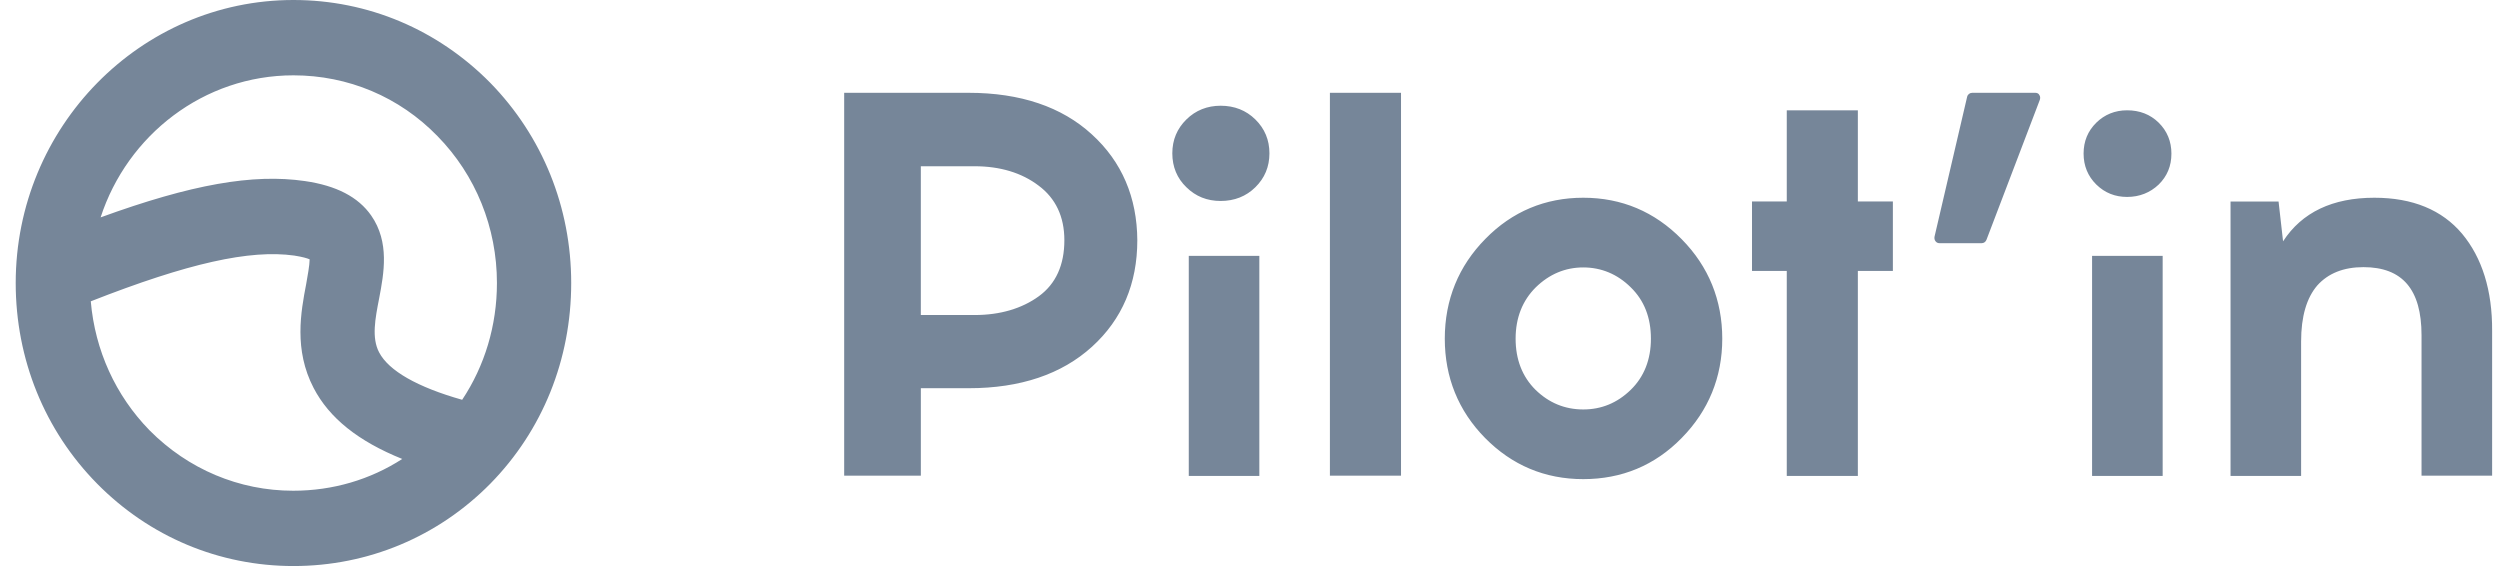 <svg width="106" height="24" viewBox="0 0 106 24" fill="none" xmlns="http://www.w3.org/2000/svg">
<g clip-path="url(#clip0_2302_57038)">
<path d="M12.442 0C5.952 0 0.666 5.384 0.666 12C0.666 15.228 1.892 18.251 4.119 20.509C6.335 22.757 9.293 24 12.443 24C15.604 24 18.572 22.757 20.789 20.509C23.005 18.251 24.219 15.24 24.219 12C24.219 8.795 23.005 5.783 20.789 3.513C18.562 1.255 15.604 0 12.442 0ZM6.346 18.251C4.896 16.768 4.029 14.852 3.849 12.776C7.977 11.156 10.598 10.574 12.476 10.836C12.836 10.893 13.028 10.951 13.129 10.996C13.129 11.236 13.039 11.715 12.982 12.045C12.757 13.221 12.454 14.829 13.297 16.449C13.961 17.726 15.188 18.707 17.055 19.46C15.694 20.339 14.108 20.807 12.431 20.807C10.137 20.807 7.977 19.893 6.346 18.251H6.346ZM19.596 16.951C17.696 16.415 16.481 15.719 16.076 14.943C15.75 14.327 15.907 13.517 16.076 12.65C16.278 11.589 16.526 10.266 15.738 9.137C15.187 8.35 14.265 7.871 12.927 7.677C10.733 7.357 8.123 7.814 4.266 9.217C5.401 5.726 8.641 3.194 12.442 3.194C14.76 3.194 16.931 4.107 18.55 5.772C20.17 7.425 21.07 9.65 21.07 12C21.07 13.802 20.552 15.513 19.596 16.951ZM46.288 5.692C45.017 4.529 43.263 3.935 41.069 3.935H35.793V20.167H39.044V16.46H41.08C43.262 16.46 45.017 15.867 46.299 14.703C47.581 13.54 48.222 12.023 48.222 10.186C48.211 8.373 47.57 6.855 46.288 5.692ZM45.129 10.186C45.129 11.235 44.769 12.034 44.049 12.559C43.329 13.083 42.407 13.357 41.327 13.357H39.043V7.049H41.327C42.396 7.049 43.318 7.323 44.038 7.871C44.758 8.407 45.129 9.183 45.129 10.186ZM53.396 10.848H50.404V20.179H53.396L53.396 10.848ZM59.403 3.935H56.388V20.167H59.403V3.935ZM67.13 8.384C65.522 8.384 64.116 8.966 62.98 10.129C61.844 11.281 61.259 12.707 61.259 14.361C61.259 15.993 61.832 17.418 62.968 18.571C64.104 19.723 65.499 20.315 67.13 20.315C68.761 20.315 70.167 19.734 71.303 18.571C72.439 17.418 73.024 15.993 73.024 14.361C73.024 12.73 72.45 11.304 71.303 10.141C70.156 8.977 68.761 8.384 67.13 8.384ZM69.999 14.361C69.999 15.251 69.706 15.981 69.144 16.528C68.57 17.088 67.895 17.361 67.13 17.361C66.343 17.361 65.668 17.076 65.106 16.528C64.543 15.97 64.262 15.239 64.262 14.361C64.262 13.471 64.555 12.741 65.117 12.183C65.69 11.624 66.366 11.339 67.13 11.339C67.895 11.339 68.581 11.624 69.144 12.183C69.717 12.741 69.999 13.471 69.999 14.361ZM78.773 4.677H75.759V8.543H74.285V11.487H75.759V20.179H78.773V11.487H80.258V8.543H78.773V4.677ZM86.297 3.935H83.62C83.519 3.935 83.429 4.004 83.406 4.107L82.023 10.038C82.012 10.107 82.023 10.175 82.068 10.231C82.113 10.289 82.169 10.311 82.237 10.311H84.025C84.115 10.311 84.194 10.255 84.228 10.163L86.489 4.232C86.511 4.163 86.511 4.083 86.466 4.027C86.444 3.969 86.376 3.935 86.297 3.935ZM91.697 10.848H88.704V20.179H91.697V10.848ZM104.395 9.913C103.54 8.897 102.291 8.384 100.671 8.384C98.905 8.384 97.6 9 96.802 10.232L96.611 8.544H94.575V20.179H97.567V14.475C97.567 13.415 97.803 12.627 98.253 12.103C98.714 11.589 99.367 11.327 100.21 11.327C101.863 11.327 102.673 12.274 102.673 14.213V20.167H105.666V14.031C105.677 12.308 105.238 10.928 104.395 9.913ZM90.189 4.677C89.672 4.677 89.233 4.859 88.884 5.201C88.525 5.555 88.344 5.988 88.344 6.513C88.344 7.027 88.525 7.471 88.884 7.825C89.245 8.179 89.683 8.35 90.189 8.35C90.718 8.35 91.168 8.167 91.528 7.825C91.888 7.472 92.068 7.038 92.068 6.513C92.068 6 91.888 5.555 91.528 5.201C91.168 4.848 90.718 4.677 90.189 4.677ZM51.754 4.483C51.191 4.483 50.696 4.677 50.303 5.065C49.909 5.452 49.706 5.931 49.706 6.502C49.706 7.072 49.909 7.562 50.303 7.939C50.696 8.327 51.18 8.521 51.754 8.521C52.338 8.521 52.833 8.327 53.227 7.939C53.621 7.551 53.824 7.073 53.824 6.502C53.824 5.931 53.621 5.452 53.227 5.065C52.833 4.677 52.338 4.483 51.754 4.483Z" fill="#768699"/>
</g>
<defs>
<clipPath id="clip0_2302_57038">
<rect width="105" height="24" fill="white" transform="translate(0.666)"/>
</clipPath>
</defs>
</svg>
